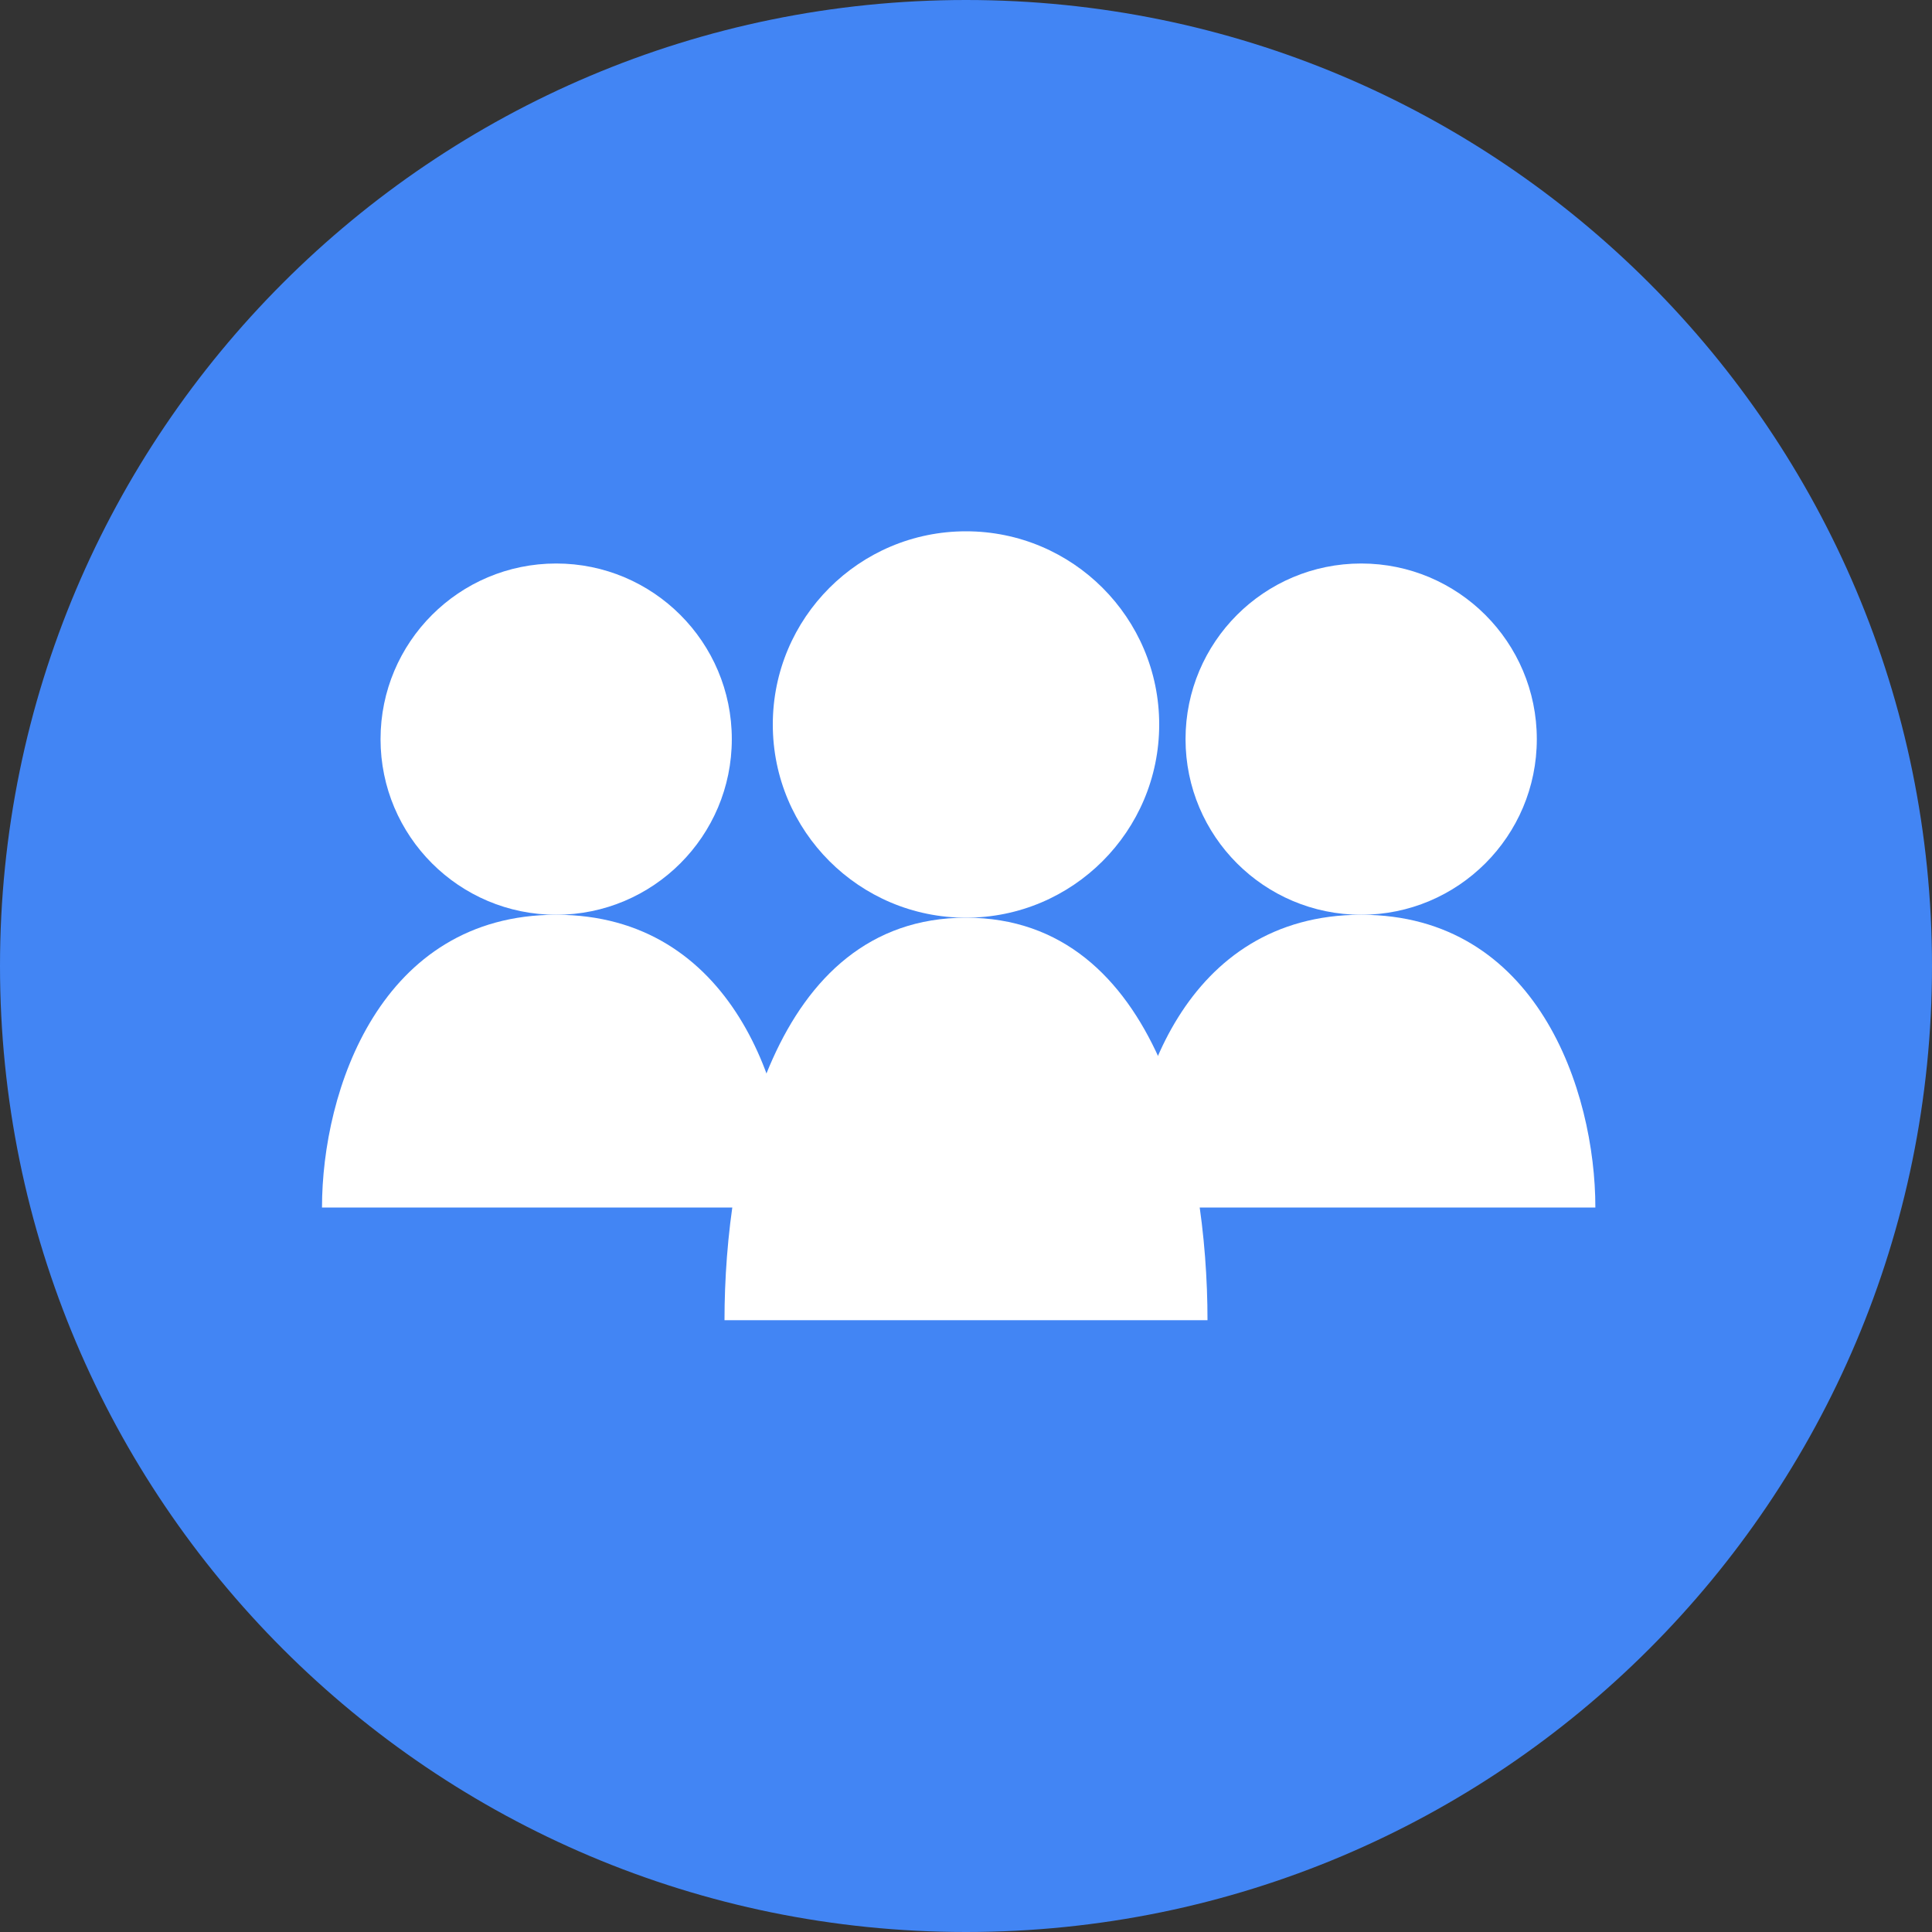 <?xml version="1.0" encoding="UTF-8"?>
<svg xmlns="http://www.w3.org/2000/svg" width="120" height="120" viewBox="0 0 120 120" fill="none">
  <rect x="0" y="0" width="120" height="120" fill="#333333" stroke="none"/>
  <path d="M60 120C93.137 120 120 93.137 120 60C120 26.863 93.137 0 60 0C26.863 0 0 26.863 0 60C0 93.137 26.863 120 60 120Z" fill="#4285F4"></path>
  <path d="M34.545 56.818C40.57 56.818 45.454 51.934 45.454 45.909C45.454 39.884 40.57 35 34.545 35C28.52 35 23.636 39.884 23.636 45.909C23.636 51.934 28.52 56.818 34.545 56.818Z" fill="white"></path>
  <path d="M84.545 56.818C90.57 56.818 95.454 51.934 95.454 45.909C95.454 39.884 90.57 35 84.545 35C78.52 35 73.636 39.884 73.636 45.909C73.636 51.934 78.52 56.818 84.545 56.818Z" fill="white"></path>
  <path d="M34.545 56.818C23.636 56.818 20 67.728 20 75H49.091C49.091 67.728 45.455 56.818 34.545 56.818Z" fill="white"></path>
  <path d="M84.546 56.818C73.636 56.818 70 67.728 70 75H99.091C99.091 67.728 95.454 56.818 84.546 56.818Z" fill="white"></path>
  <path d="M60 57C66.627 57 72 51.627 72 45C72 38.373 66.627 33 60 33C53.373 33 48 38.373 48 45C48 51.627 53.373 57 60 57Z" fill="white"></path>
  <path d="M60 57C48 57 45 72 45 82H75C75 72 72 57 60 57Z" fill="white"></path>
</svg>
